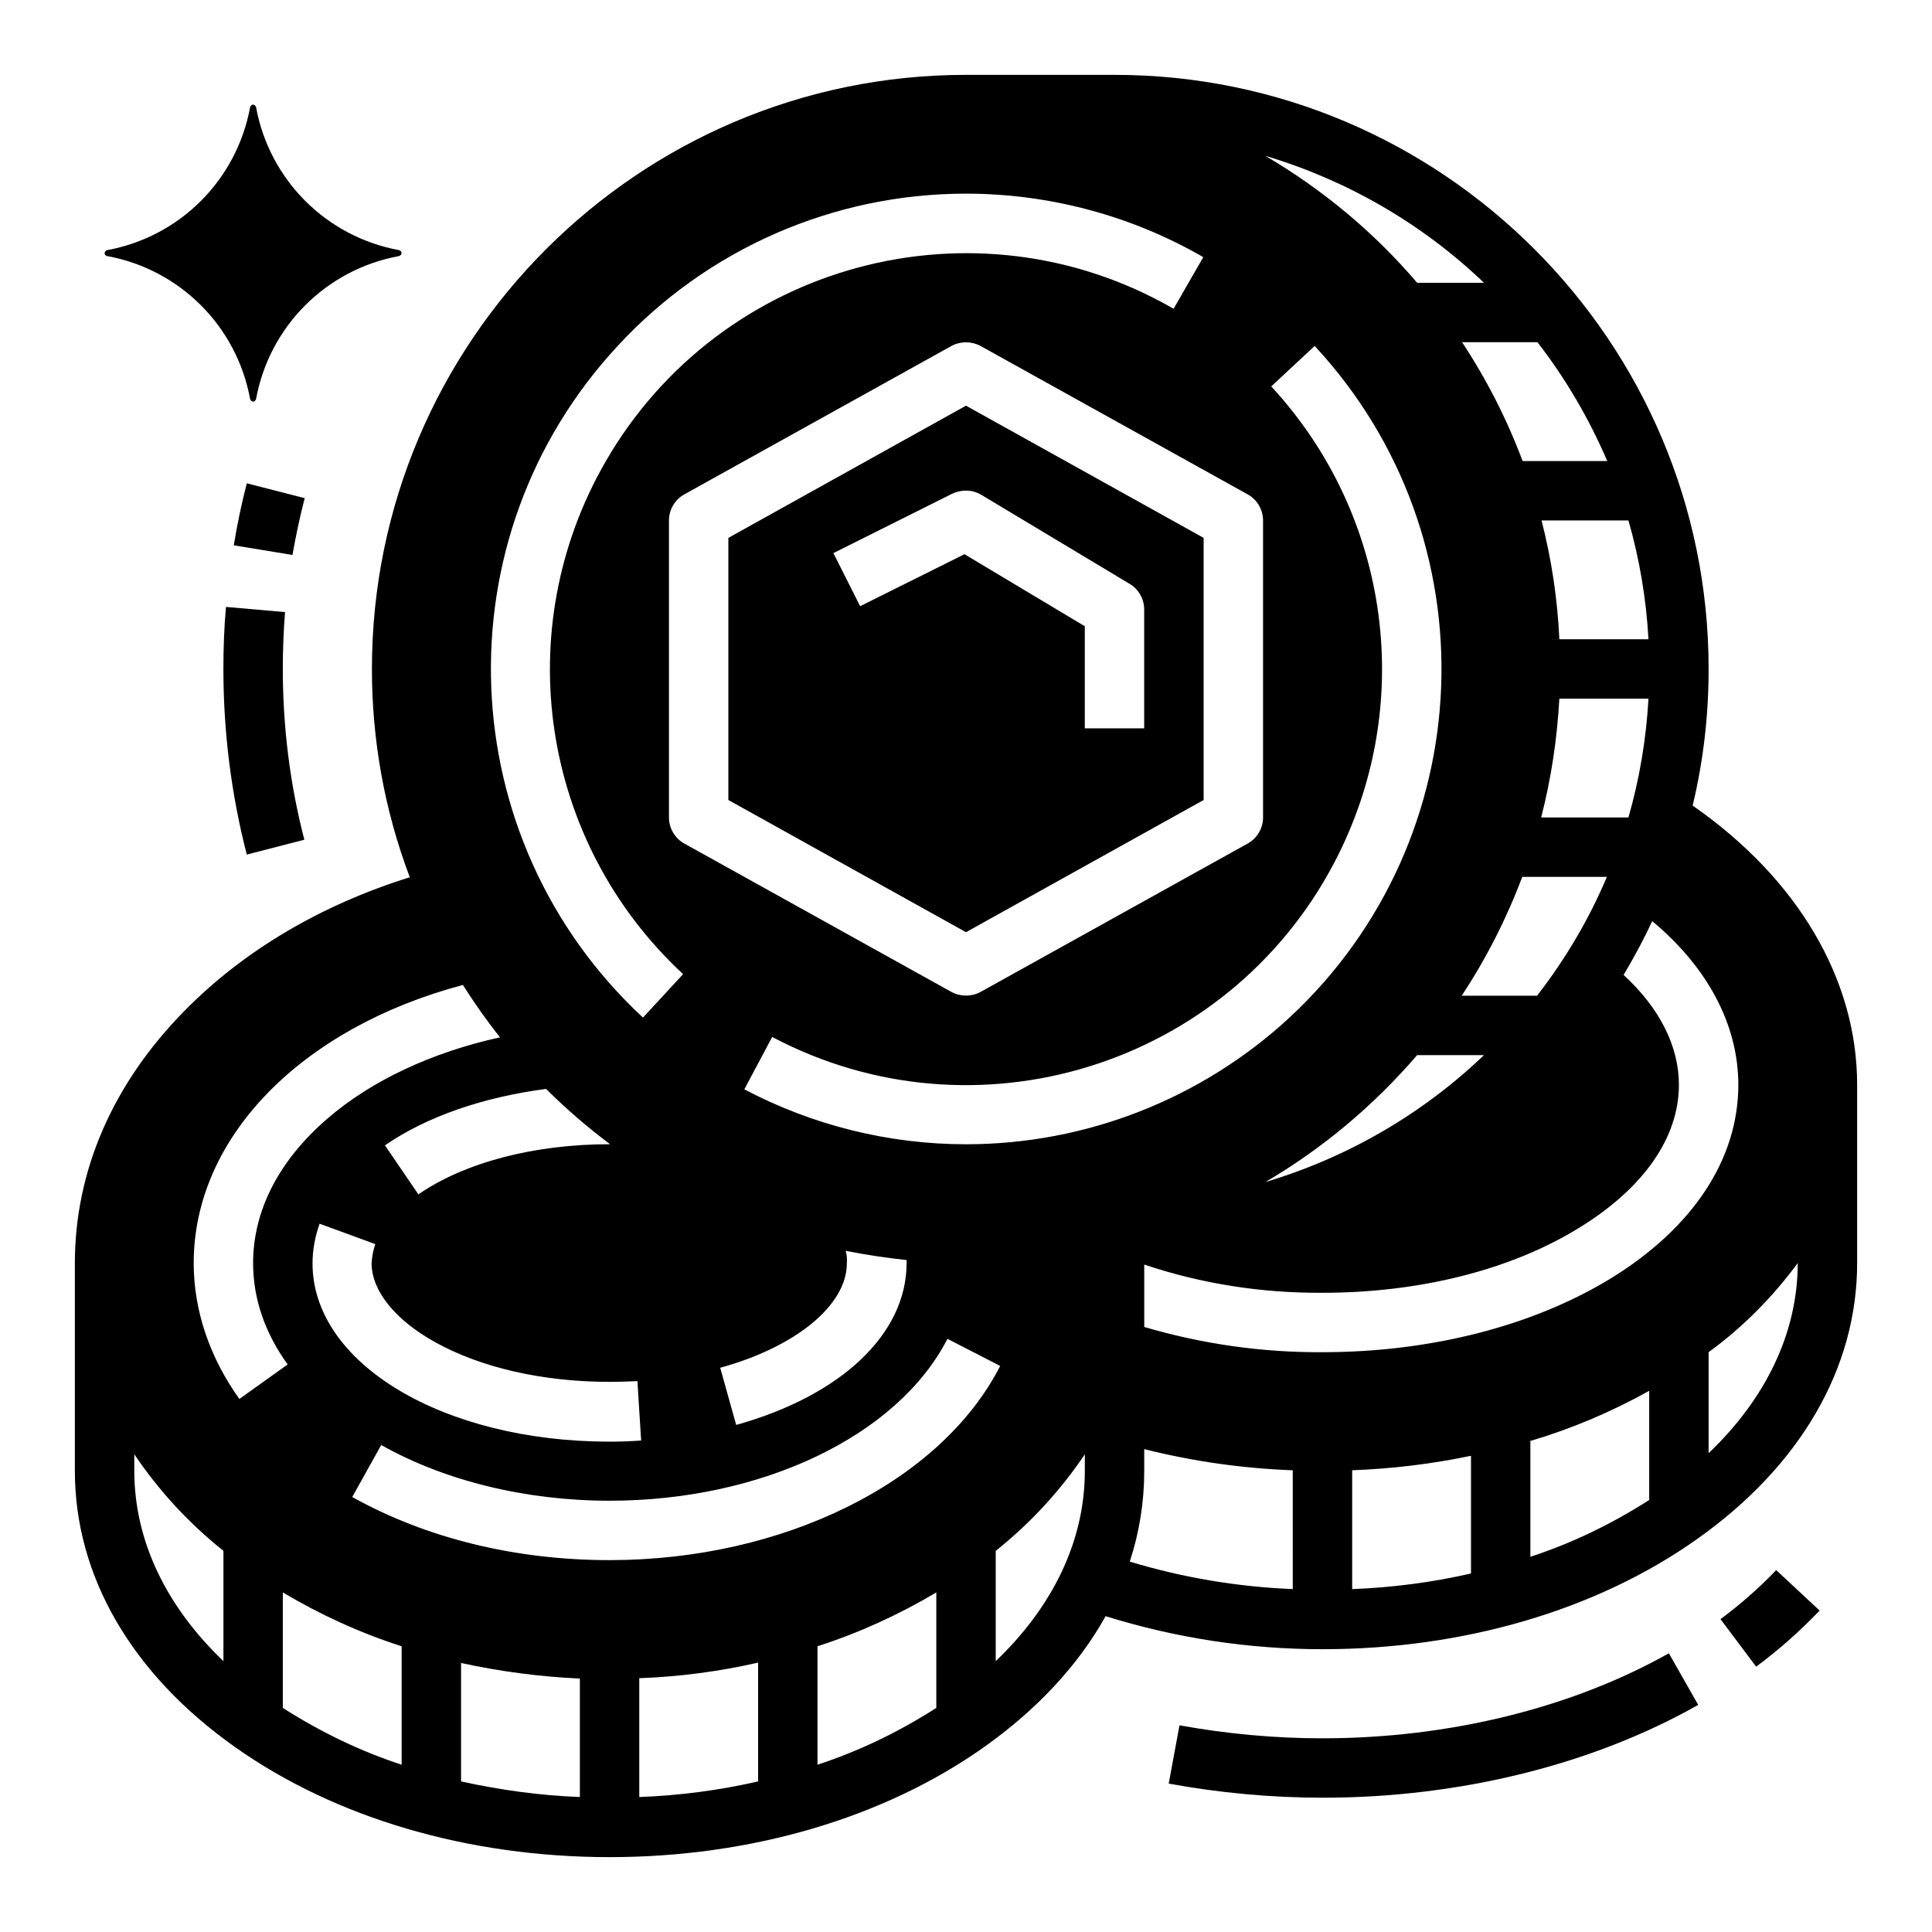 <?xml version="1.0" encoding="UTF-8"?>
<!-- Uploaded to: SVG Repo, www.svgrepo.com, Generator: SVG Repo Mixer Tools -->
<svg fill="#000000" width="800px" height="800px" version="1.1" viewBox="144 144 512 512" xmlns="http://www.w3.org/2000/svg">
 <g>
  <path d="m494.46 604.67c-12.695 0-25.387-1.18-37.883-3.445l-2.856 15.449c13.48 2.461 27.16 3.738 40.836 3.738 36.211 0 71.535-8.758 99.484-24.602l-7.773-13.676c-25.684 14.465-58.254 22.535-91.809 22.535z"/>
  <path d="m599.95 573.09 9.445 12.594c6.004-4.43 11.609-9.445 16.828-14.859l-11.512-10.727c-4.531 4.727-9.449 9.055-14.762 12.992z"/>
  <path d="m209.4 272.08c-1.379 5.41-2.559 10.922-3.445 16.434l15.547 2.559c0.887-5.019 1.969-10.137 3.246-15.055z"/>
  <path d="m203.89 304.84c-0.492 5.41-0.688 10.922-0.688 16.434 0 16.629 2.066 33.16 6.199 49.199l15.254-3.938c-3.836-14.762-5.707-30.012-5.707-45.266 0-5.019 0.195-10.137 0.59-15.055z"/>
  <path d="m172.4 211.86c19.285 3.543 34.34 18.598 37.883 37.883 0.098 0.395 0.492 0.688 0.887 0.688 0.297-0.098 0.59-0.297 0.688-0.688 3.543-19.285 18.598-34.34 37.883-37.883 0.395-0.098 0.688-0.492 0.688-0.887-0.098-0.297-0.297-0.59-0.688-0.688-19.285-3.543-34.34-18.598-37.883-37.883-0.098-0.395-0.492-0.688-0.887-0.688-0.297 0.098-0.59 0.297-0.688 0.688-3.543 19.285-18.598 34.34-37.883 37.883-0.395 0.098-0.688 0.492-0.688 0.887 0.098 0.395 0.293 0.59 0.688 0.688z"/>
  <path d="m337.02 286.54v69.469l62.977 35.031 62.977-35.031v-69.469l-62.977-35.031zm67.008-11.414 39.359 23.617c2.363 1.379 3.836 4.035 3.836 6.789v31.488h-15.742v-27.059l-31.883-19.09-27.652 13.777-7.086-14.07 31.488-15.742c2.566-1.188 5.418-1.09 7.68 0.289z"/>
  <path d="m592.57 357.49c2.856-11.906 4.231-24.008 4.231-36.211 0-86.789-70.652-157.44-157.44-157.44h-39.359c-86.785 0-157.44 70.652-157.44 157.44 0 18.895 3.344 37.492 10.035 55.203-23.617 7.379-44.082 19.484-59.73 35.426-18.988 19.285-29.027 42.41-29.027 66.812v55.105c0 27.848 15.055 53.824 42.508 73.211 26.57 18.793 61.797 29.125 99.191 29.125 37.391 0 72.621-10.332 99.188-29.125 14.168-10.035 25.094-21.844 32.273-34.734 18.598 5.805 37.984 8.758 57.465 8.758 37.391 0 72.621-10.332 99.188-29.125 27.453-19.387 42.508-45.363 42.508-73.211v-47.23c0.004-28.051-15.84-54.715-43.59-74.004zm-61.203 50.383c6.496-9.84 11.906-20.469 16.039-31.488h22.434c-4.723 11.219-11.02 21.844-18.5 31.488zm5.902 15.742c-16.336 15.645-36.211 27.16-57.957 33.652 15.152-8.855 28.734-20.27 40.246-33.652zm15.156-62.977c2.656-10.332 4.231-20.859 4.82-31.488h23.617c-0.59 10.629-2.363 21.254-5.312 31.488zm28.438-47.23h-23.617c-0.492-10.629-2.066-21.156-4.723-31.488h23.027c2.949 10.234 4.723 20.859 5.312 31.488zm-29.422-78.719c7.477 9.645 13.676 20.27 18.5 31.488h-22.434c-4.133-11.02-9.543-21.648-16.039-31.488zm-14.172-15.746h-17.711c-11.414-13.383-24.992-24.699-40.246-33.652 21.746 6.496 41.625 18.008 57.957 33.652zm-58.547 62.977v78.719c0 2.856-1.574 5.512-4.035 6.887l-70.848 39.359c-2.363 1.277-5.312 1.277-7.676 0l-70.848-39.359c-2.461-1.379-4.035-4.035-4.035-6.887v-78.719c0-2.856 1.574-5.512 4.035-6.887l70.848-39.359c2.363-1.277 5.312-1.277 7.676 0l70.848 39.359c2.461 1.375 4.035 4.035 4.035 6.887zm-110.6 193.55c5.312 1.082 10.727 1.871 16.137 2.461v0.789c0 18.793-17.32 35.129-45.164 42.902l-4.231-15.152c20.074-5.512 33.555-16.629 33.555-27.652 0.098-1.184-0.004-2.266-0.297-3.348zm31.883-280.15c22.043 0 43.789 5.805 62.879 16.828l-7.871 13.676c-52.742-30.406-120.15-12.203-150.55 40.539-25.684 44.574-17.121 100.86 20.566 135.79l-10.633 11.516c-50.973-47.332-54.023-127.04-6.691-178.01 23.812-25.777 57.27-40.344 92.301-40.344zm-140.71 304.36c12.203 6.789 28.633 10.527 46.25 10.527 2.461 0 4.922-0.098 7.379-0.195l0.984 15.742c-2.754 0.195-5.609 0.297-8.363 0.297-44.184 0-78.719-20.762-78.719-47.23 0-3.641 0.688-7.184 1.871-10.527l14.762 5.41c-0.59 1.672-0.887 3.445-0.984 5.215 0.094 7.18 6.195 14.855 16.82 20.762zm-13.281-52.152c11.121-7.676 26.176-12.793 42.707-14.957 5.215 5.215 10.922 10.137 16.828 14.562v0.098c-19.977 0-38.375 4.82-50.676 13.285zm-42.805 136.68c-14.859-14.168-23.617-31.586-23.617-50.383v-4.43c6.496 9.645 14.465 18.301 23.617 25.586zm-7.875-105.48c0-33.457 28.734-62.387 71.34-73.703 3.051 4.82 6.297 9.445 9.84 13.875-17.91 3.938-34.047 11.414-45.758 21.551-12.891 11.121-19.68 24.402-19.68 38.277 0 9.348 3.051 18.402 9.152 26.863l-12.793 9.152c-7.867-11.023-12.102-23.422-12.102-36.016zm55.105 132.94c-11.121-3.641-21.648-8.758-31.488-15.055v-30.602c9.938 5.902 20.469 10.727 31.488 14.27zm47.234 8.562c-10.629-0.395-21.156-1.871-31.488-4.133v-31.391c10.332 2.262 20.859 3.641 31.488 4.133zm47.23-4.133c-10.332 2.363-20.859 3.738-31.488 4.133v-31.488c10.629-0.395 21.156-1.77 31.488-4.133zm47.23-19.484c-9.84 6.297-20.367 11.414-31.488 15.055v-31.391c11.02-3.543 21.551-8.363 31.488-14.27zm-86.59-39.164c-24.992 0-48.609-5.805-68.191-16.727l7.676-13.777c16.926 9.543 38.473 14.762 60.516 14.762 40.441 0 76.359-17.219 89.543-42.902l13.973 7.184c-15.742 30.797-57.367 51.461-103.52 51.461zm125.95-23.613c0 18.793-8.758 36.211-23.617 50.383v-29.227c9.152-7.281 17.121-15.941 23.617-25.586zm-31.488-86.594c-20.469 0-40.641-5.019-58.746-14.562l7.379-13.875c53.824 28.438 120.54 7.773 148.88-46.051 21.844-41.426 15.152-92.004-16.629-126.35l11.512-10.723c47.332 50.973 44.281 130.68-6.691 178.01-23.32 21.547-53.922 33.551-85.703 33.551zm86.59 117.88c-14.66-0.59-29.227-3.051-43.199-7.281 2.559-7.773 3.836-15.844 3.836-24.008v-5.805c12.891 3.246 26.074 5.117 39.359 5.609zm47.234-4.133c-10.332 2.363-20.859 3.738-31.488 4.133v-31.488c10.629-0.395 21.156-1.672 31.488-3.836zm47.23-19.48c-9.84 6.297-20.367 11.414-31.488 15.055v-30.605h-0.297c11.02-3.246 21.746-7.773 31.785-13.383zm-10.137-58.746c-20.562 12.594-47.723 19.582-76.457 19.582-15.941 0.098-31.883-2.164-47.23-6.691v-16.531c15.254 5.117 31.191 7.578 47.23 7.477 25.879 0 50.086-6.102 68.191-17.32 16.926-10.43 26.273-23.812 26.273-37.785 0-10.234-5.117-20.367-14.66-29.125 2.754-4.625 5.312-9.348 7.578-14.27 14.762 12.301 22.828 27.551 22.828 43.395 0 19.684-12.004 37.887-33.754 51.27zm49.496-4.035c0 18.793-8.758 36.211-23.617 50.383v-26.766c9.055-6.594 17.027-14.664 23.617-23.617z"/>
 </g>
</svg>